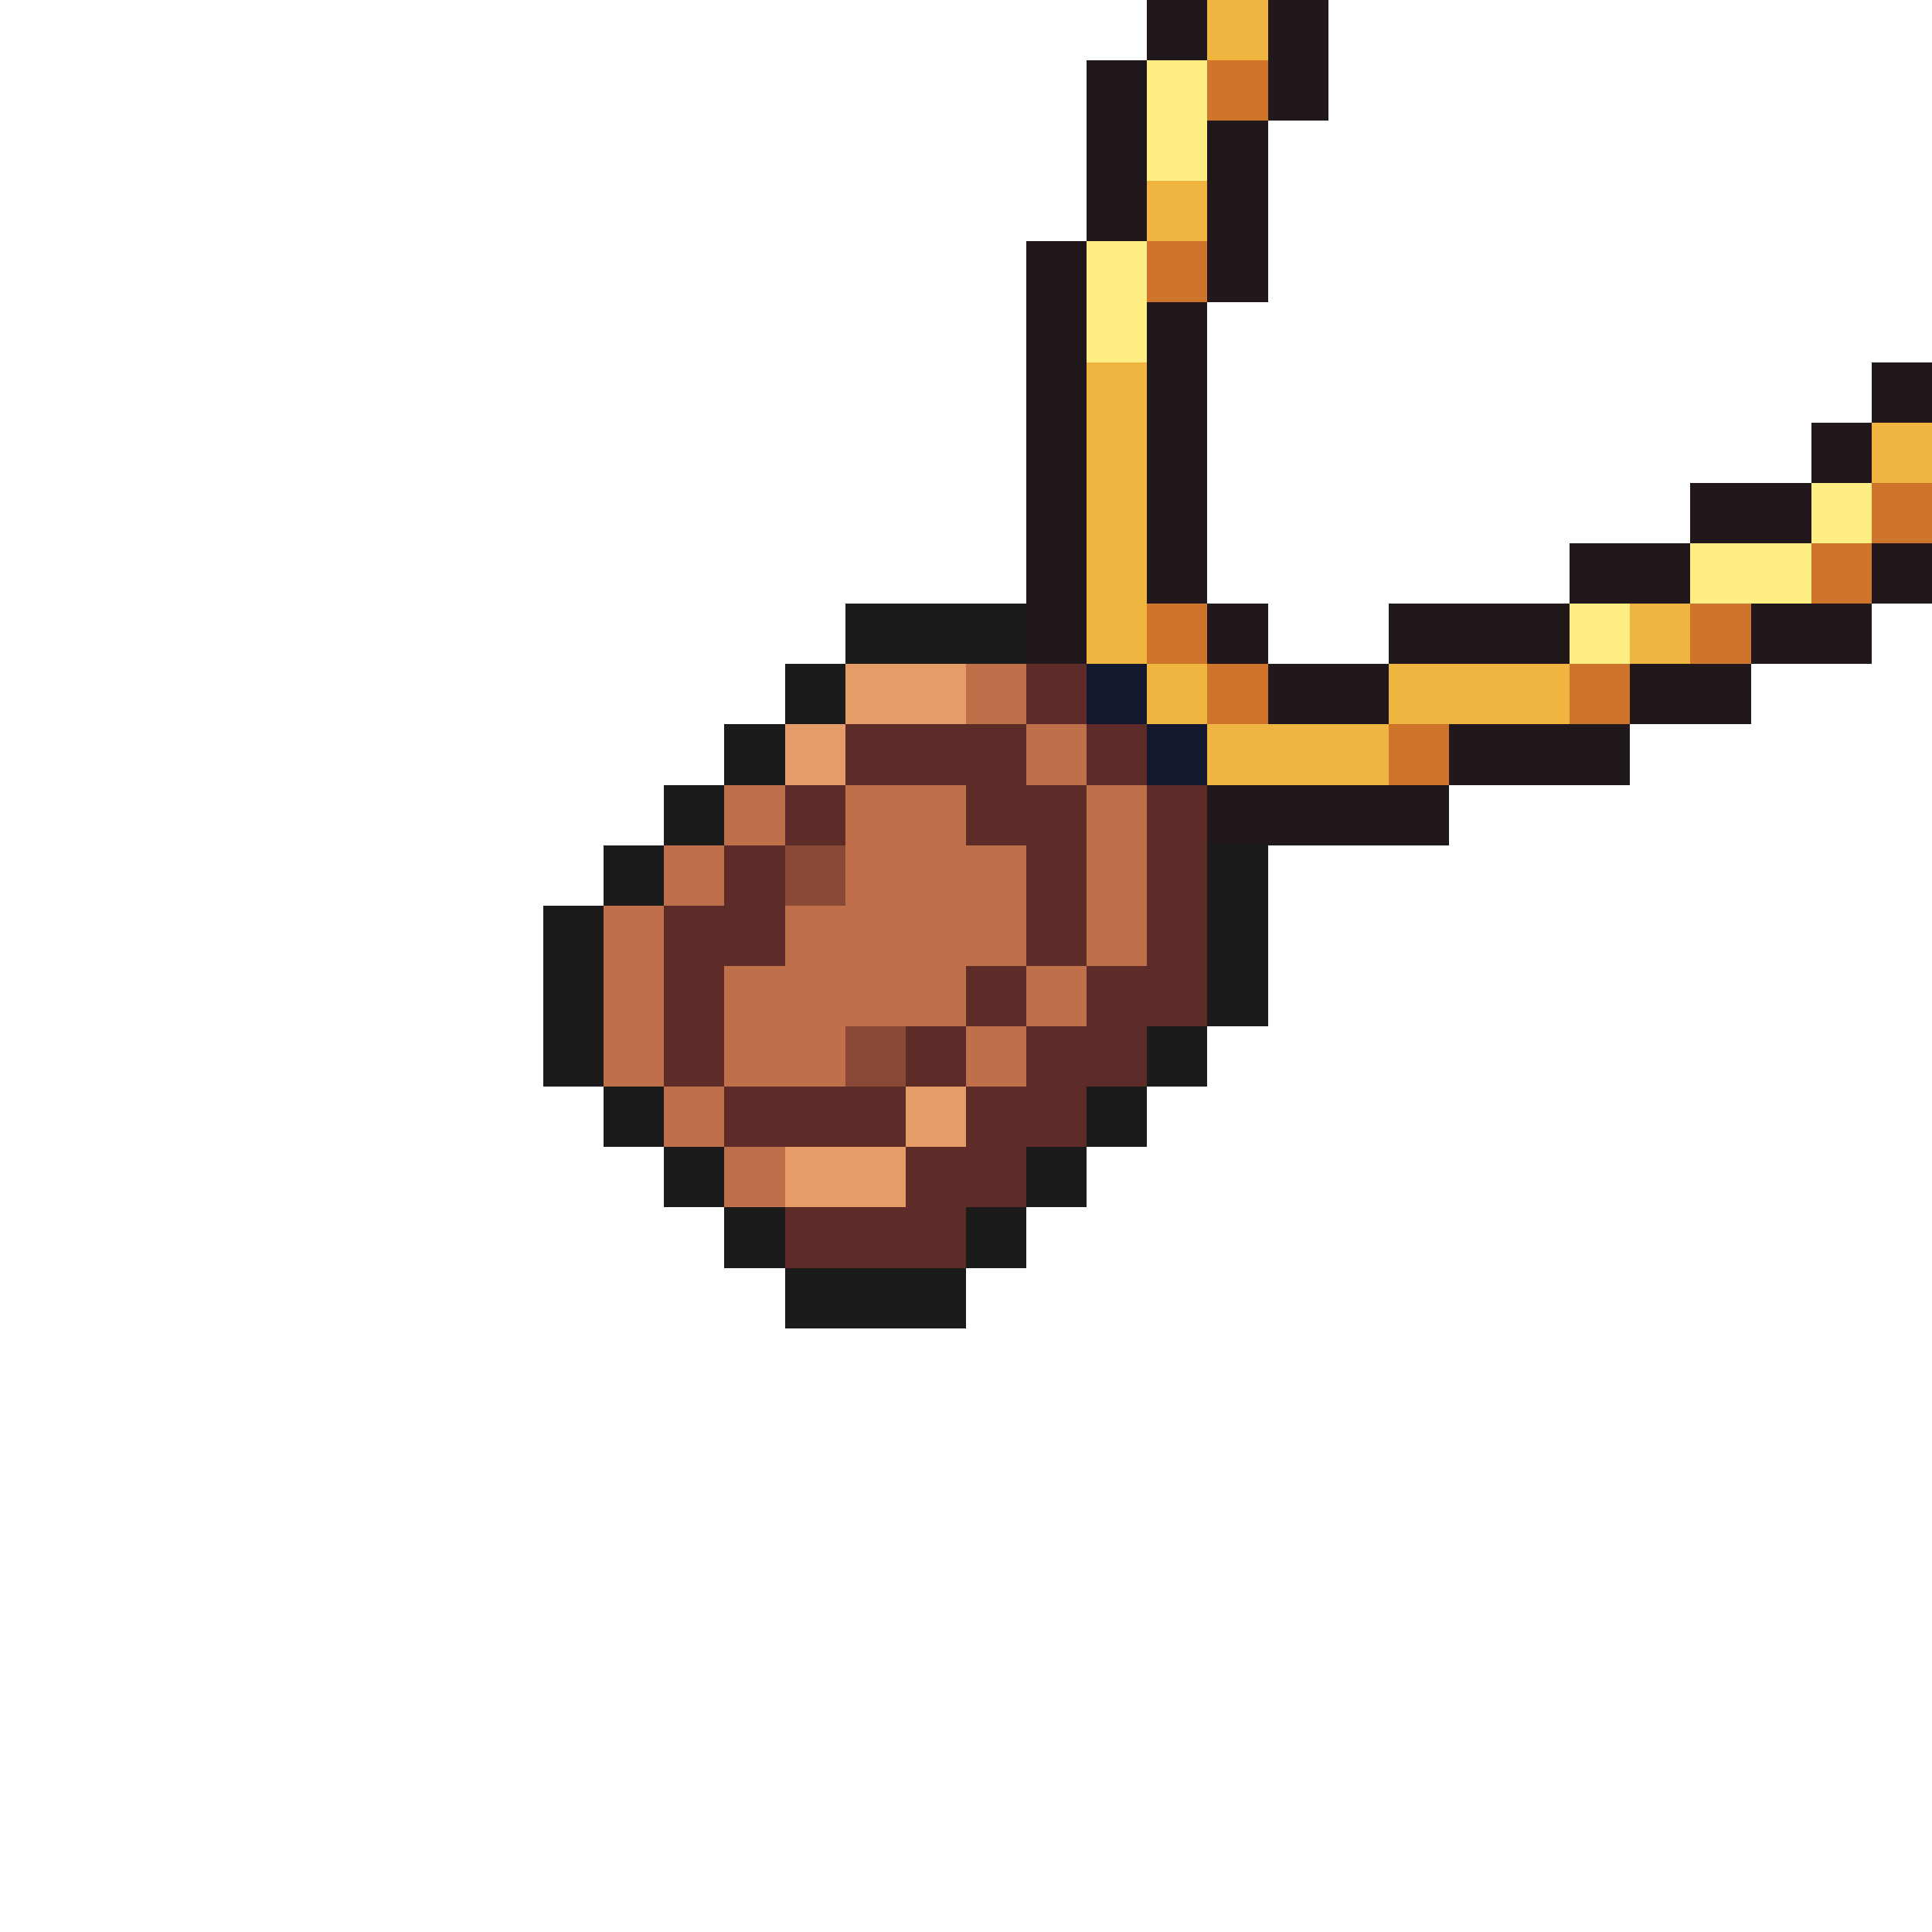 <svg xmlns="http://www.w3.org/2000/svg" viewBox="0 -0.5 32 32" shape-rendering="crispEdges">
<path stroke="#21181b" d="M19 0h1M21 0h1M18 1h1M21 1h1M18 2h1M20 2h1M18 3h1M20 3h1M17 4h1M20 4h1M17 5h1M19 5h1M17 6h1M19 6h1M31 6h1M17 7h1M19 7h1M30 7h1M17 8h1M19 8h1M28 8h2M17 9h1M19 9h1M26 9h2M31 9h1M17 10h1M20 10h1M23 10h3M29 10h2M21 11h2M27 11h2M24 12h3M20 13h4" />
<path stroke="#f0b541" d="M20 0h1M19 3h1M18 6h1M18 7h1M31 7h1M18 8h1M18 9h1M18 10h1M27 10h1M19 11h1M23 11h3M20 12h3" />
<path stroke="#ffee83" d="M19 1h1M19 2h1M18 4h1M18 5h1M30 8h1M28 9h2M26 10h1" />
<path stroke="#cf752b" d="M20 1h1M19 4h1M31 8h1M30 9h1M19 10h1M28 10h1M20 11h1M26 11h1M23 12h1" />
<path stroke="#1b1b1b" d="M14 10h3M13 11h1M12 12h1M11 13h1M10 14h1M20 14h1M9 15h1M20 15h1M9 16h1M20 16h1M9 17h1M19 17h1M10 18h1M18 18h1M11 19h1M17 19h1M12 20h1M16 20h1M13 21h3" />
<path stroke="#e69c69" d="M14 11h2M13 12h1M15 18h1M13 19h2" />
<path stroke="#bf6f4a" d="M16 11h1M17 12h1M12 13h1M14 13h2M18 13h1M11 14h1M14 14h3M18 14h1M10 15h1M13 15h4M18 15h1M10 16h1M12 16h4M17 16h1M10 17h1M12 17h2M16 17h1M11 18h1M12 19h1" />
<path stroke="#5d2c28" d="M17 11h1M14 12h3M18 12h1M13 13h1M16 13h2M19 13h1M12 14h1M17 14h1M19 14h1M11 15h2M17 15h1M19 15h1M11 16h1M16 16h1M18 16h2M11 17h1M15 17h1M17 17h2M12 18h3M16 18h2M15 19h2M13 20h3" />
<path stroke="#14182e" d="M18 11h1M19 12h1" />
<path stroke="#8a4836" d="M13 14h1M14 17h1" />
</svg>